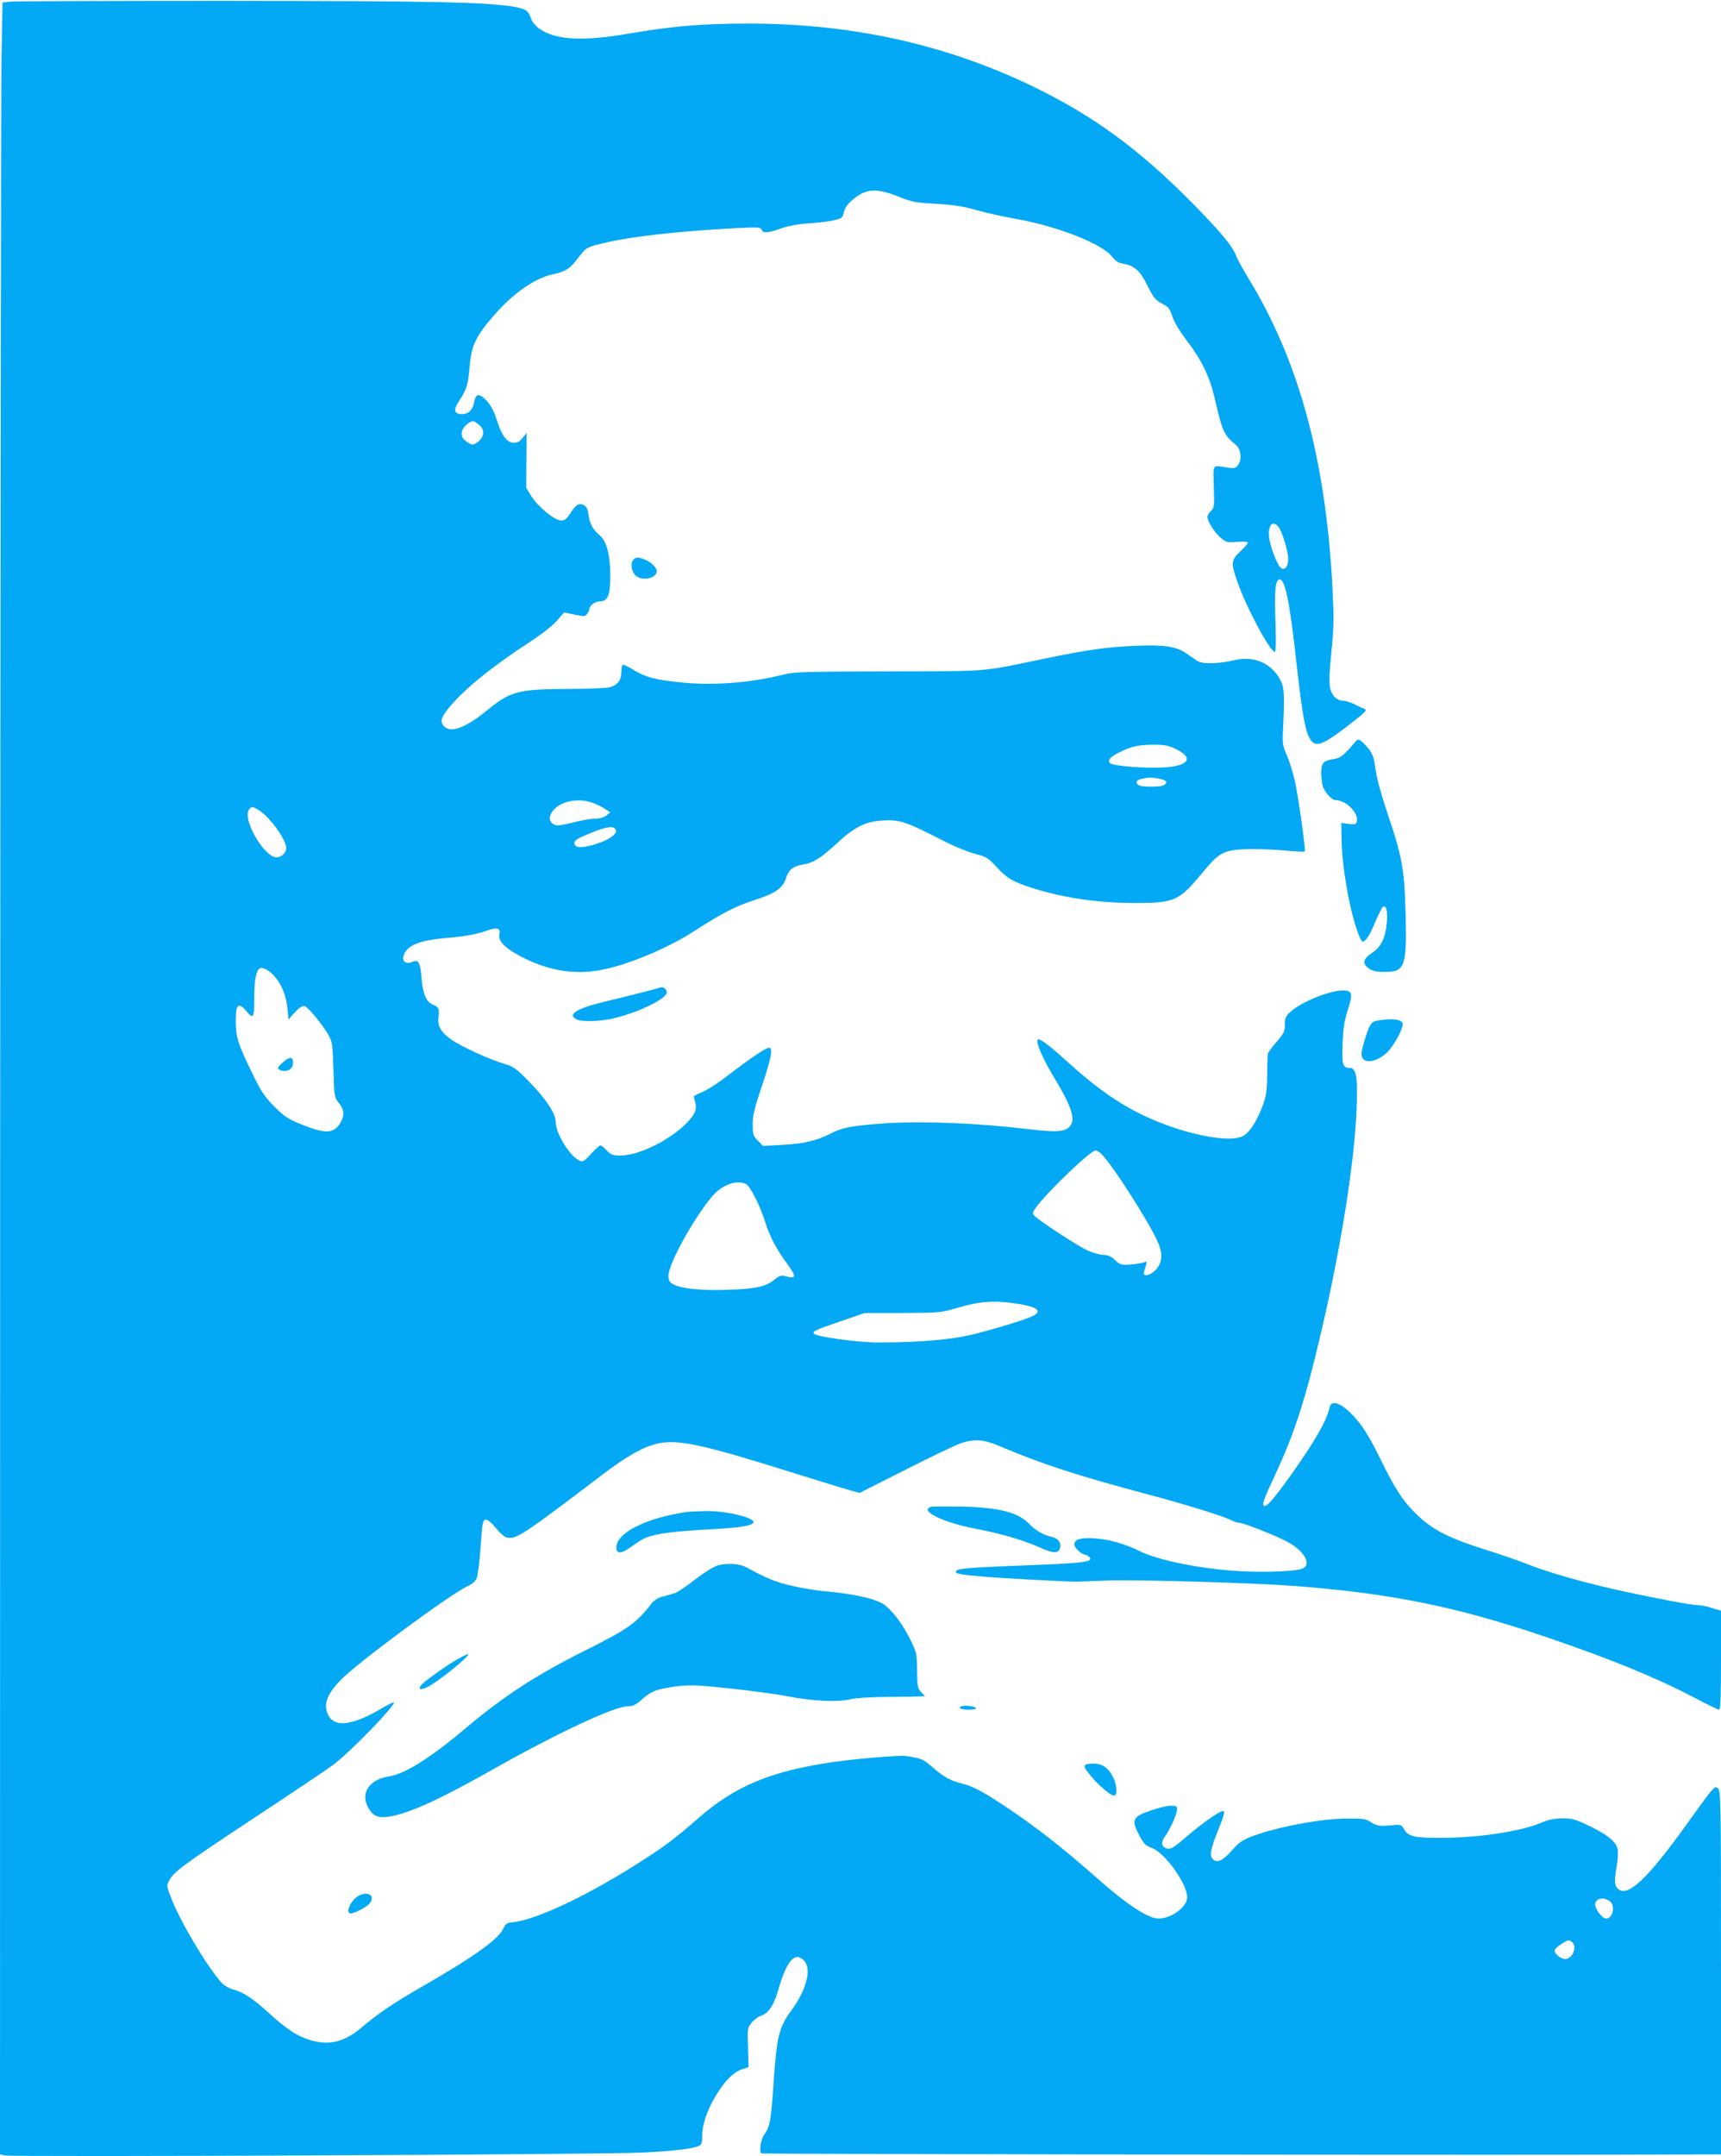 <?xml version="1.0" standalone="no"?>
<!DOCTYPE svg PUBLIC "-//W3C//DTD SVG 20010904//EN"
 "http://www.w3.org/TR/2001/REC-SVG-20010904/DTD/svg10.dtd">
<svg version="1.0" xmlns="http://www.w3.org/2000/svg"
 width="1022pt" height="1280pt" viewBox="0 0 1022 1280"
 preserveAspectRatio="xMidYMid meet">
<g transform="translate(0,1280) scale(0.1,-0.1)"
fill="#03a9f4" stroke="none">
<path d="M55 12790 l-40 -5 -6 -330 c-3 -181 -7 -3056 -8 -6387 l-1 -6058 27
-6 c40 -11 3580 5 3793 17 185 9 300 23 333 41 13 6 17 21 17 57 0 70 31 159
83 243 55 89 102 135 153 153 l39 13 -3 116 c-4 111 -3 117 21 147 14 18 40
37 58 43 43 14 74 61 100 150 51 178 101 234 155 175 45 -50 13 -173 -79 -298
-70 -94 -85 -157 -102 -411 -16 -240 -22 -274 -56 -321 -21 -29 -32 -101 -18
-113 5 -4 3747 -10 4882 -8 l817 2 0 1078 c0 1048 -1 1079 -19 1096 -18 17
-24 10 -181 -209 -234 -327 -354 -441 -411 -389 -22 20 -24 47 -7 142 6 37 8
80 4 96 -11 44 -61 84 -166 135 -83 40 -103 46 -160 46 -45 0 -81 -7 -117 -22
-126 -55 -380 -94 -612 -94 -153 0 -189 9 -213 51 -16 29 -17 29 -86 23 -62
-5 -74 -3 -109 18 -34 22 -48 24 -148 23 -163 -2 -429 -54 -571 -110 -49 -20
-73 -38 -109 -80 -49 -57 -85 -75 -110 -54 -24 20 -18 59 29 175 35 86 41 111
30 113 -17 4 -123 -70 -219 -153 -80 -69 -99 -79 -126 -65 -24 14 -24 35 1 70
30 42 70 132 70 158 0 19 -5 22 -37 22 -21 0 -74 -13 -118 -28 -109 -37 -118
-55 -72 -143 29 -55 39 -66 76 -79 77 -27 211 -213 211 -293 0 -58 -93 -127
-171 -127 -60 0 -187 83 -361 237 -201 178 -353 297 -526 414 -153 102 -210
133 -278 150 -69 17 -111 40 -177 98 -55 48 -64 52 -157 66 -41 5 -275 -14
-427 -35 -371 -53 -587 -142 -806 -334 -134 -117 -189 -159 -327 -248 -321
-208 -642 -360 -780 -370 -29 -3 -38 -9 -52 -39 -30 -63 -175 -167 -485 -345
-167 -96 -262 -161 -356 -241 -97 -82 -183 -106 -288 -79 -86 22 -153 65 -261
164 -98 89 -151 124 -213 141 -23 6 -53 23 -67 38 -82 89 -235 343 -295 489
-35 87 -35 88 -18 120 28 53 86 95 505 372 217 143 427 284 465 312 97 70 379
360 364 374 -2 2 -38 -16 -79 -40 -179 -105 -287 -112 -318 -19 -18 55 4 109
75 185 91 99 673 529 769 568 17 8 37 25 44 40 7 15 18 99 24 187 9 137 13
160 28 163 9 2 29 -11 45 -29 58 -68 72 -79 101 -79 49 0 115 45 541 369 153
117 252 173 341 192 117 25 265 -7 775 -167 171 -53 335 -104 365 -112 l55
-15 275 139 c151 77 299 147 329 157 82 26 134 22 231 -20 248 -105 457 -173
870 -283 219 -58 448 -129 492 -151 20 -10 46 -19 56 -19 23 0 201 -69 279
-109 103 -52 154 -134 101 -162 -32 -17 -210 -25 -368 -17 -230 12 -496 65
-603 120 -80 40 -182 70 -263 75 -88 6 -124 -5 -124 -37 0 -19 44 -60 65 -60
7 0 18 -7 25 -15 22 -26 -29 -34 -302 -45 -399 -15 -476 -21 -488 -35 -14 -17
8 -22 160 -35 116 -10 509 -31 555 -30 11 0 83 3 159 6 176 8 874 -12 1128
-31 579 -44 967 -123 1498 -303 390 -133 651 -240 877 -358 77 -41 146 -74
152 -74 8 0 11 87 11 293 l0 294 -51 16 c-28 10 -65 17 -82 17 -35 0 -237 37
-442 82 -212 45 -449 112 -561 157 -55 22 -168 61 -250 87 -235 73 -334 124
-435 227 -74 75 -118 144 -203 318 -49 101 -94 177 -130 220 -85 104 -159 139
-171 82 -16 -76 -83 -193 -222 -390 -99 -139 -144 -193 -162 -193 -21 0 -11
29 63 188 112 240 179 446 270 837 120 511 200 1017 212 1335 8 182 -2 240
-40 240 -43 0 -49 21 -43 148 4 89 11 137 32 200 30 94 25 112 -29 112 -82 0
-250 -69 -314 -128 -27 -25 -32 -37 -32 -75 0 -41 -6 -52 -50 -103 -27 -31
-51 -64 -52 -73 -1 -9 -2 -65 -3 -126 -1 -94 -5 -121 -29 -185 -35 -91 -77
-155 -116 -175 -83 -43 -360 14 -585 121 -151 71 -291 170 -460 324 -84 77
-152 130 -167 130 -26 0 17 -105 103 -246 96 -160 118 -235 80 -273 -32 -32
-82 -34 -267 -12 -276 33 -599 46 -812 33 -209 -14 -266 -24 -342 -63 -80 -41
-160 -60 -287 -66 l-112 -6 -30 31 c-28 28 -31 36 -31 97 0 53 10 96 55 229
55 164 67 226 42 226 -18 0 -109 -61 -237 -159 -57 -45 -128 -91 -157 -103
-29 -12 -53 -24 -53 -27 0 -4 4 -20 9 -37 12 -44 -6 -80 -73 -142 -104 -94
-271 -172 -371 -172 -46 0 -57 4 -82 30 -15 17 -32 30 -37 30 -6 0 -31 -23
-57 -51 -45 -48 -48 -50 -72 -37 -58 30 -137 162 -137 227 0 51 -59 139 -165
247 -70 71 -88 84 -140 98 -85 25 -252 101 -310 141 -66 45 -89 84 -81 138 7
48 2 58 -37 75 -37 16 -56 63 -64 157 -7 93 -18 111 -56 94 -34 -15 -61 3 -51
35 19 63 87 92 249 107 121 10 188 23 252 46 52 19 77 12 69 -20 -11 -45 35
-90 150 -147 148 -73 297 -97 445 -70 162 29 402 129 561 232 163 105 245 148
357 184 128 41 171 72 190 134 14 46 42 68 97 77 62 9 109 39 200 123 104 97
170 131 263 138 114 8 144 -2 386 -126 55 -28 134 -60 175 -71 69 -18 79 -24
130 -80 61 -66 96 -87 217 -125 185 -58 388 -87 607 -87 226 0 257 14 379 159
90 109 111 128 166 147 51 17 189 19 350 5 58 -5 107 -8 109 -5 7 6 -37 321
-58 417 -11 49 -32 117 -47 151 -25 56 -28 70 -24 152 10 219 8 257 -19 304
-54 96 -155 138 -268 112 -99 -23 -193 -25 -223 -4 -15 10 -44 30 -66 45 -56
40 -133 51 -298 44 -168 -7 -286 -23 -545 -77 -386 -80 -309 -73 -920 -75
-484 -1 -563 -3 -620 -17 -196 -51 -429 -69 -620 -48 -152 16 -205 30 -274 72
-33 20 -64 35 -68 32 -5 -2 -8 -21 -8 -41 0 -49 -22 -79 -68 -92 -20 -5 -125
-10 -232 -10 -311 -1 -356 -12 -495 -125 -132 -108 -219 -140 -260 -95 -24 27
-15 55 41 120 92 108 254 238 472 380 65 42 132 94 157 123 l45 51 62 -13 c57
-12 63 -11 75 5 7 10 13 23 13 29 0 20 35 45 63 45 47 0 62 39 61 155 0 122
-22 203 -63 237 -41 35 -58 66 -66 121 -5 37 -12 50 -30 59 -29 13 -46 2 -81
-54 -19 -29 -31 -38 -52 -38 -38 0 -138 82 -177 145 l-30 49 1 162 1 163 -25
-30 c-19 -23 -31 -29 -56 -27 -39 4 -68 45 -98 141 -16 48 -35 84 -59 109 -44
46 -65 42 -74 -13 -8 -46 -39 -72 -82 -67 -38 4 -40 29 -5 80 43 65 52 96 61
204 10 123 38 181 149 307 112 128 240 216 343 238 78 17 103 33 150 95 51 66
52 67 159 92 164 39 444 70 791 88 120 6 137 5 142 -10 9 -22 38 -20 116 8 43
15 101 26 167 30 55 4 122 12 149 19 45 11 50 15 56 47 5 24 21 47 51 73 80
69 143 73 283 16 70 -28 97 -33 215 -39 103 -6 161 -15 245 -39 61 -17 162
-39 225 -50 251 -44 517 -149 576 -227 20 -25 37 -36 66 -40 63 -11 99 -42
138 -122 40 -81 52 -96 101 -120 27 -14 37 -27 51 -71 11 -34 44 -88 87 -145
85 -110 134 -212 162 -331 50 -214 55 -225 130 -288 27 -24 35 -82 14 -113
-16 -24 -21 -26 -64 -20 -96 14 -86 27 -83 -114 4 -117 2 -127 -17 -144 -12
-11 -21 -25 -21 -33 0 -27 39 -90 76 -123 36 -31 40 -32 101 -27 39 3 63 1 63
-5 0 -6 -20 -29 -45 -52 -54 -51 -56 -67 -19 -174 50 -148 196 -422 224 -422
7 0 8 62 4 188 -6 185 0 242 26 242 31 0 59 -136 95 -461 34 -302 51 -413 74
-465 35 -79 70 -70 240 61 108 84 113 89 90 98 -13 6 -41 18 -62 29 -21 10
-48 18 -60 18 -36 0 -66 27 -77 71 -8 30 -7 82 6 216 16 156 16 202 6 399 -41
751 -199 1329 -494 1815 -36 58 -70 121 -77 139 -19 55 -86 136 -250 304 -324
329 -598 530 -966 707 -515 247 -1070 369 -1680 369 -272 0 -451 -15 -708 -59
-275 -48 -436 -39 -532 27 -23 16 -44 41 -50 58 -16 50 -32 61 -98 73 -166 29
-489 35 -1717 36 -685 0 -1263 -2 -1285 -5z m2789 -2511 c36 -28 33 -73 -7
-103 -26 -19 -30 -19 -54 -6 -38 22 -49 44 -37 77 8 23 44 52 65 53 4 0 18
-10 33 -21z m4751 -611 c22 -33 55 -143 55 -188 0 -44 -22 -69 -44 -51 -20 17
-55 104 -67 166 -15 83 18 126 56 73z m-618 -1312 c111 -52 89 -100 -51 -111
-112 -9 -325 7 -336 26 -12 18 4 36 54 61 68 35 117 47 201 47 64 1 90 -4 132
-23z m-58 -190 c9 -6 9 -11 0 -22 -8 -9 -32 -14 -74 -14 -72 0 -95 6 -95 26 0
13 13 18 65 27 24 3 87 -7 104 -17z m-3415 -127 c22 -6 57 -22 80 -36 l40 -26
-23 -18 c-15 -12 -39 -19 -66 -19 -23 0 -77 -9 -120 -20 -43 -11 -88 -20 -101
-20 -32 0 -56 27 -48 54 22 73 136 114 238 85z m-1975 -44 c63 -32 171 -177
171 -230 0 -27 -29 -55 -57 -55 -75 0 -208 231 -163 285 15 18 15 18 49 0z
m2128 -122 c9 -24 -40 -60 -116 -83 -77 -24 -119 -26 -128 -4 -8 22 5 32 98
70 93 38 136 43 146 17z m-2022 -875 c40 -47 65 -113 72 -186 l6 -64 38 42
c23 25 45 40 56 38 20 -4 101 -101 141 -168 25 -43 27 -54 32 -211 5 -162 6
-166 33 -198 32 -39 34 -74 7 -119 -40 -65 -91 -65 -248 0 -63 26 -89 44 -145
101 -58 59 -79 91 -132 201 -83 172 -95 210 -95 307 0 99 16 112 65 54 40 -48
45 -38 45 88 0 96 11 155 32 168 17 11 61 -14 93 -53z m4905 -1048 c70 -70
295 -423 340 -534 27 -68 21 -116 -20 -158 -32 -32 -76 -39 -67 -10 21 66 21
66 1 58 -10 -5 -46 -10 -79 -13 -56 -4 -62 -3 -93 26 -25 23 -43 31 -70 31
-20 0 -64 13 -97 28 -63 30 -295 182 -315 207 -10 12 -7 22 16 52 77 101 321
333 350 333 8 0 23 -9 34 -20z m-2109 -180 c24 -13 84 -131 111 -219 27 -87
65 -161 127 -246 64 -87 62 -100 -10 -80 -20 5 -33 0 -58 -20 -50 -43 -111
-57 -276 -62 -158 -6 -275 6 -326 32 -24 13 -29 22 -29 53 0 69 146 334 257
467 59 71 149 104 204 75z m1617 -711 c113 -18 143 -43 85 -72 -37 -19 -199
-69 -347 -107 -127 -32 -321 -50 -570 -50 -119 0 -361 33 -381 51 -14 14 3 23
160 76 l140 48 225 0 c206 1 232 3 305 25 160 47 234 52 383 29z m3510 -3545
c37 -25 21 -104 -21 -104 -17 0 -53 40 -62 71 -14 43 39 64 83 33z m-220 -246
c29 -29 -1 -98 -44 -98 -27 0 -67 35 -61 53 4 15 65 57 81 57 7 0 17 -5 24
-12z"/>
<path d="M1681 6494 c-37 -31 -39 -42 -7 -50 37 -9 66 12 66 46 0 38 -18 39
-59 4z"/>
<path d="M3762 9478 c-18 -18 -14 -63 7 -89 34 -42 131 -26 131 20 0 22 -36
56 -73 70 -36 14 -50 14 -65 -1z"/>
<path d="M8044 8391 c-63 -74 -83 -91 -122 -97 -66 -10 -77 -24 -76 -91 1 -32
7 -70 14 -83 20 -39 52 -70 72 -70 59 0 133 -72 126 -123 -3 -22 -11 -24 -68
-16 l-25 4 2 -105 c1 -112 29 -303 63 -435 21 -84 51 -165 61 -165 18 0 42 35
74 113 21 48 42 90 47 93 20 12 29 -22 24 -88 -7 -92 -33 -148 -87 -184 -55
-37 -61 -64 -21 -93 23 -16 45 -21 96 -21 119 0 131 32 123 345 -7 265 -20
337 -106 592 -36 106 -65 211 -71 257 -11 86 -19 107 -63 154 -36 37 -42 39
-63 13z"/>
<path d="M3820 6910 c-58 -15 -163 -41 -235 -58 -160 -39 -217 -74 -163 -103
31 -17 137 -14 220 5 150 35 318 117 318 155 0 15 -23 36 -33 30 -1 -1 -49
-13 -107 -29z"/>
<path d="M8180 6741 c-39 -7 -47 -20 -80 -128 -16 -56 -18 -77 -10 -93 20 -37
92 -21 148 33 37 35 92 135 92 166 0 29 -60 38 -150 22z"/>
<path d="M5528 3854 c-72 -22 73 -93 262 -129 152 -29 283 -67 373 -107 91
-41 121 -43 132 -8 9 29 -11 58 -47 65 -49 11 -99 39 -133 75 -68 72 -181 101
-410 106 -88 1 -168 1 -177 -2z"/>
<path d="M4080 3824 c-246 -36 -420 -124 -420 -212 0 -35 26 -37 72 -6 82 58
94 64 133 75 70 19 155 29 340 39 181 10 249 20 267 38 27 27 -151 73 -276 71
-50 -1 -102 -3 -116 -5z"/>
<path d="M4258 3505 c-26 -9 -83 -45 -134 -85 -49 -39 -102 -74 -119 -79 -16
-5 -49 -14 -72 -20 -26 -7 -51 -23 -65 -42 -89 -116 -141 -152 -406 -284 -279
-140 -473 -266 -697 -455 -208 -176 -360 -271 -455 -286 -120 -18 -174 -104
-120 -191 27 -45 54 -56 112 -49 119 16 301 98 633 286 370 209 714 370 791
370 32 0 49 8 90 44 55 49 88 60 214 76 73 8 120 6 315 -15 127 -14 277 -34
335 -46 144 -28 289 -35 365 -18 37 9 126 14 230 15 94 1 181 2 194 3 l24 1
-23 25 c-21 22 -23 34 -24 127 -1 97 -3 108 -37 178 -43 88 -100 167 -152 209
-50 39 -181 69 -377 86 -41 4 -123 18 -181 31 -93 22 -141 41 -271 111 -40 21
-117 25 -170 8z"/>
<path d="M2724 2954 c-56 -30 -195 -128 -220 -155 -25 -28 -9 -35 33 -15 64
30 268 196 241 196 -3 0 -27 -12 -54 -26z"/>
<path d="M5718 2672 c-38 -7 -16 -22 33 -22 27 0 48 4 45 9 -7 10 -53 18 -78
13z"/>
<path d="M6447 2323 c-12 -11 -8 -20 33 -69 45 -55 116 -114 136 -114 21 0 17
64 -6 109 -28 56 -64 81 -115 81 -23 0 -45 -3 -48 -7z"/>
<path d="M2129 1545 c-46 -25 -81 -105 -46 -105 22 1 92 37 110 58 40 45 -6
79 -64 47z"/>
</g>
</svg>
